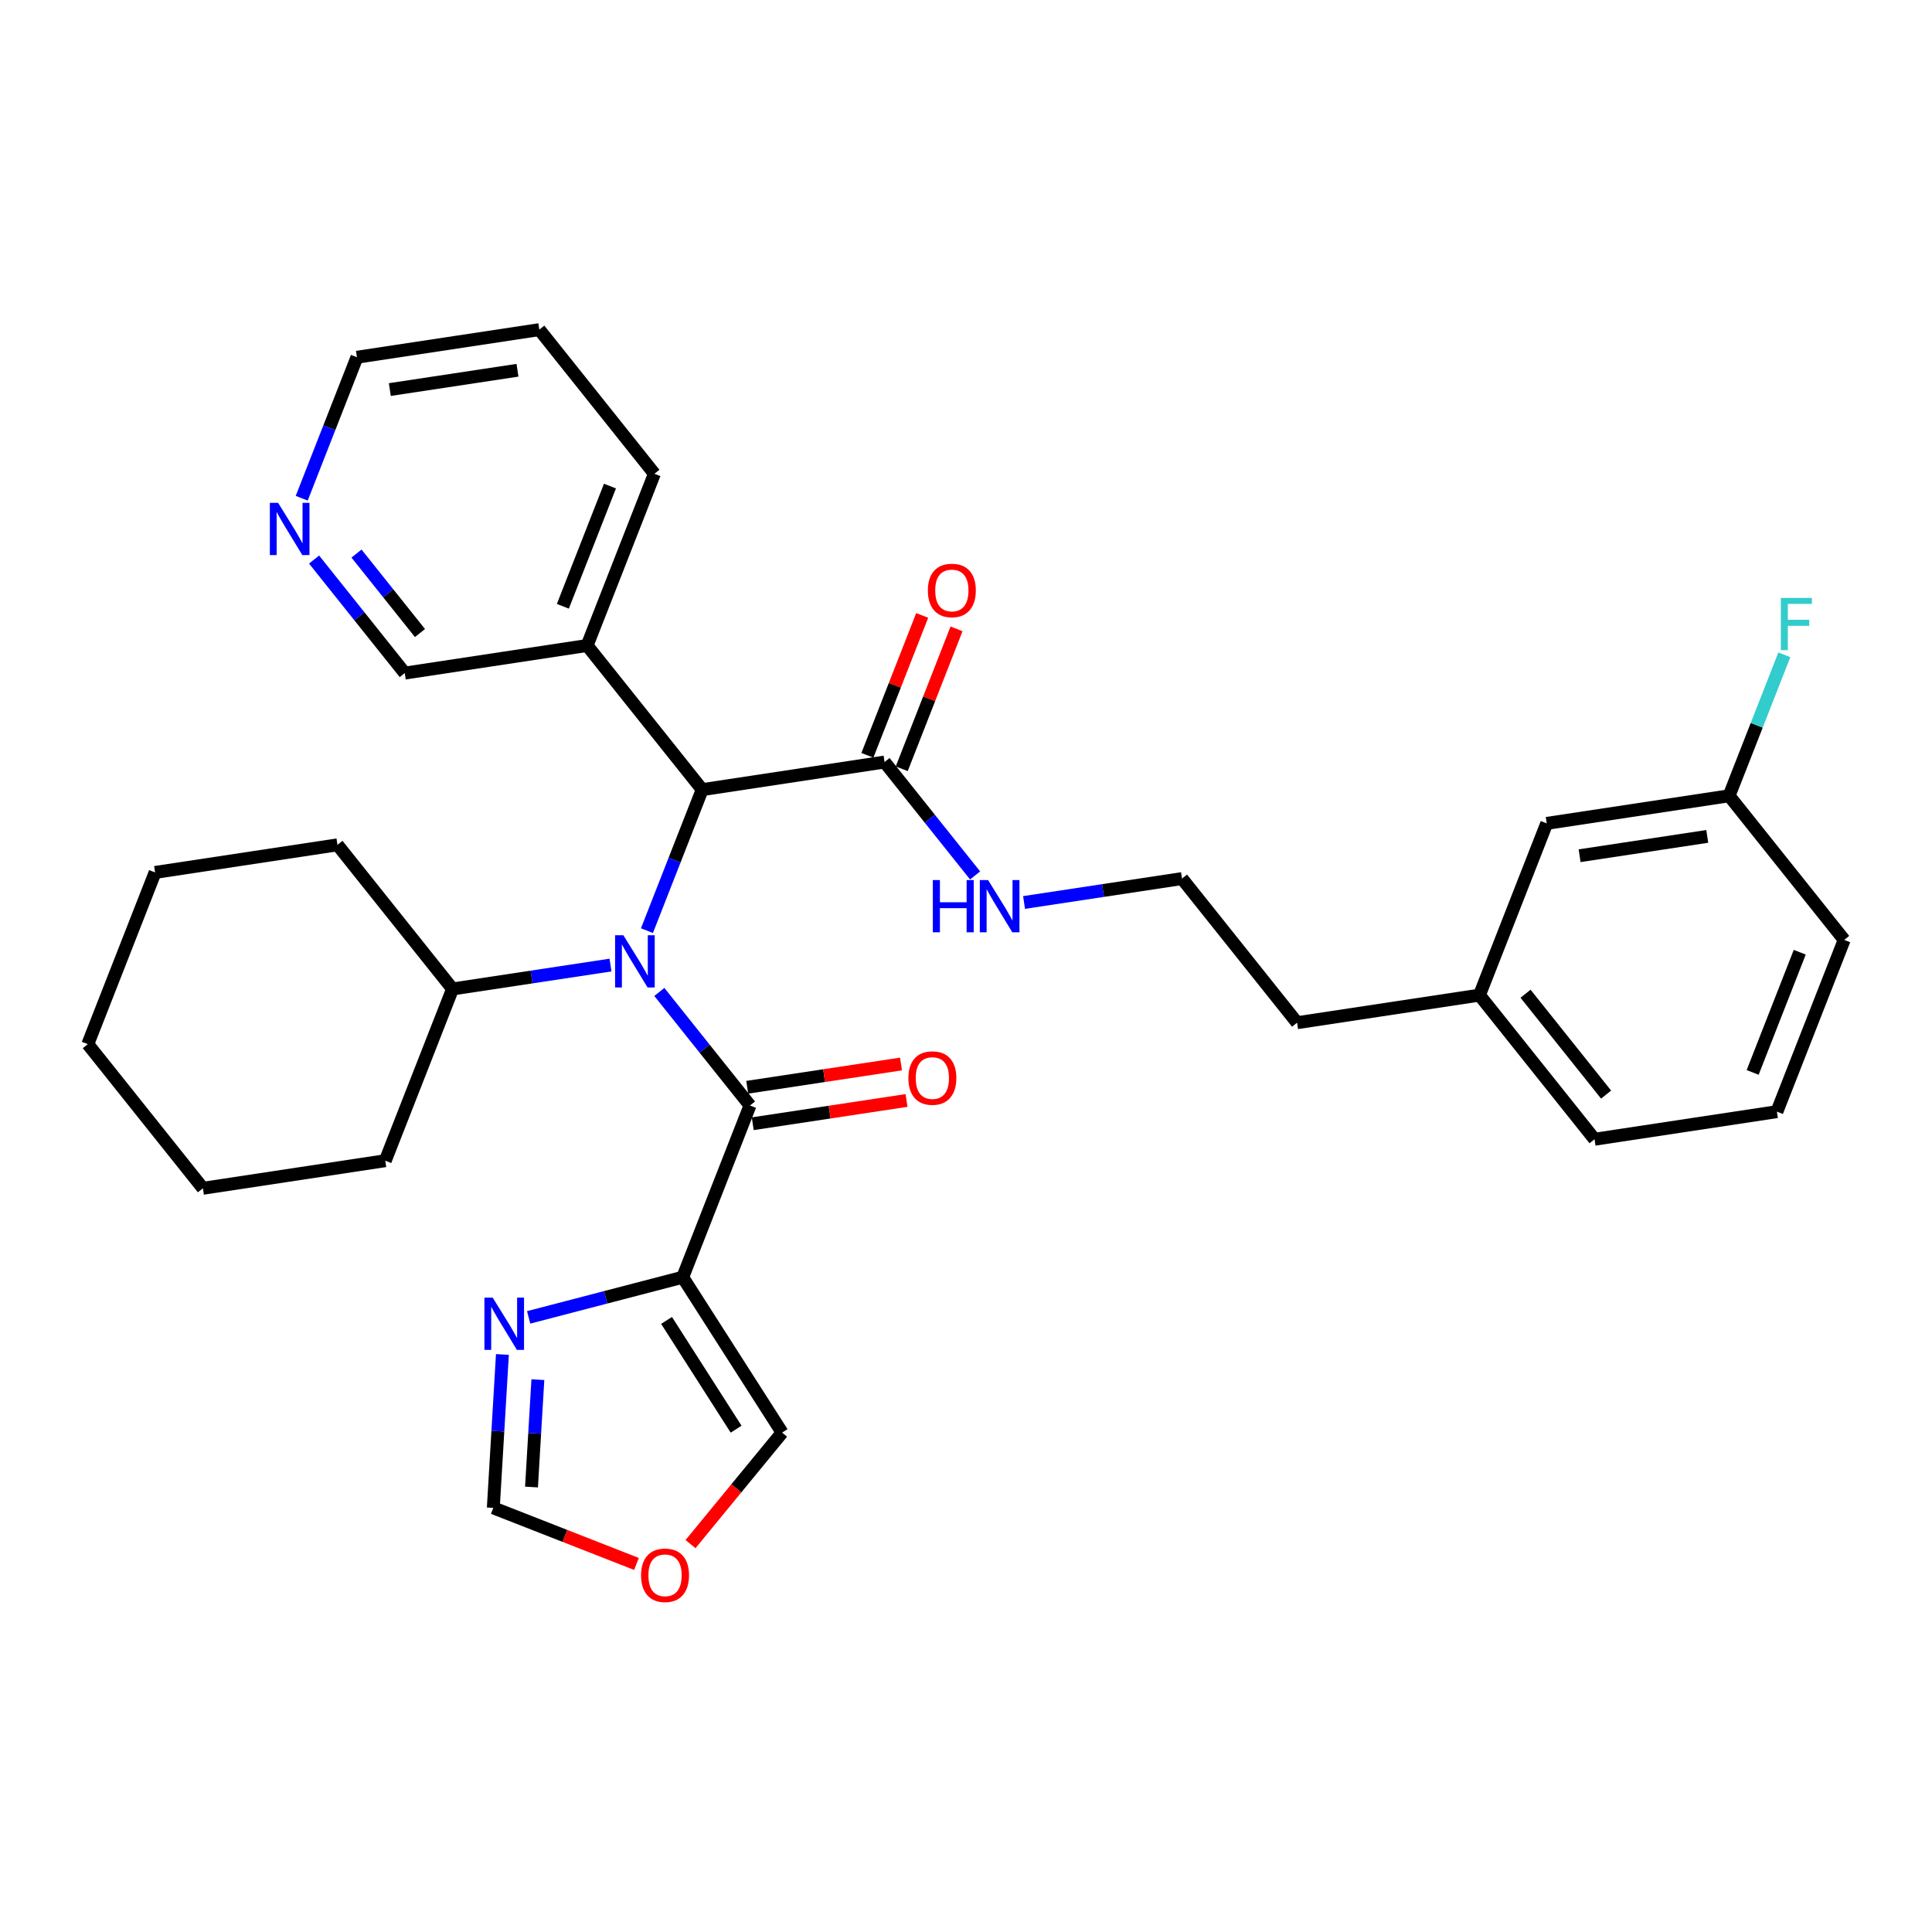 <?xml version='1.0' encoding='iso-8859-1'?>
<svg version='1.1' baseProfile='full'
              xmlns='http://www.w3.org/2000/svg'
                      xmlns:rdkit='http://www.rdkit.org/xml'
                      xmlns:xlink='http://www.w3.org/1999/xlink'
                  xml:space='preserve'
width='300px' height='300px' viewBox='0 0 300 300'>
<!-- END OF HEADER -->
<rect style='opacity:1.0;fill:#FFFFFF;stroke:none' width='300' height='300' x='0' y='0'> </rect>
<rect style='opacity:1.0;fill:#FFFFFF;stroke:none' width='300' height='300' x='0' y='0'> </rect>
<path class='bond-0 atom-0 atom-1' d='M 143.198,95.561 L 138.943,106.423' style='fill:none;fill-rule:evenodd;stroke:#FF0000;stroke-width:2.0px;stroke-linecap:butt;stroke-linejoin:miter;stroke-opacity:1' />
<path class='bond-0 atom-0 atom-1' d='M 138.943,106.423 L 134.687,117.284' style='fill:none;fill-rule:evenodd;stroke:#000000;stroke-width:2.0px;stroke-linecap:butt;stroke-linejoin:miter;stroke-opacity:1' />
<path class='bond-0 atom-0 atom-1' d='M 148.531,97.651 L 144.276,108.512' style='fill:none;fill-rule:evenodd;stroke:#FF0000;stroke-width:2.0px;stroke-linecap:butt;stroke-linejoin:miter;stroke-opacity:1' />
<path class='bond-0 atom-0 atom-1' d='M 144.276,108.512 L 140.021,119.374' style='fill:none;fill-rule:evenodd;stroke:#000000;stroke-width:2.0px;stroke-linecap:butt;stroke-linejoin:miter;stroke-opacity:1' />
<path class='bond-1 atom-1 atom-2' d='M 137.354,118.329 L 144.384,127.134' style='fill:none;fill-rule:evenodd;stroke:#000000;stroke-width:2.0px;stroke-linecap:butt;stroke-linejoin:miter;stroke-opacity:1' />
<path class='bond-1 atom-1 atom-2' d='M 144.384,127.134 L 151.414,135.939' style='fill:none;fill-rule:evenodd;stroke:#0000FF;stroke-width:2.0px;stroke-linecap:butt;stroke-linejoin:miter;stroke-opacity:1' />
<path class='bond-11 atom-1 atom-12' d='M 137.354,118.329 L 109.036,122.614' style='fill:none;fill-rule:evenodd;stroke:#000000;stroke-width:2.0px;stroke-linecap:butt;stroke-linejoin:miter;stroke-opacity:1' />
<path class='bond-2 atom-2 atom-3' d='M 159.016,140.136 L 171.279,138.281' style='fill:none;fill-rule:evenodd;stroke:#0000FF;stroke-width:2.0px;stroke-linecap:butt;stroke-linejoin:miter;stroke-opacity:1' />
<path class='bond-2 atom-2 atom-3' d='M 171.279,138.281 L 183.541,136.425' style='fill:none;fill-rule:evenodd;stroke:#000000;stroke-width:2.0px;stroke-linecap:butt;stroke-linejoin:miter;stroke-opacity:1' />
<path class='bond-3 atom-3 atom-4' d='M 183.541,136.425 L 201.411,158.806' style='fill:none;fill-rule:evenodd;stroke:#000000;stroke-width:2.0px;stroke-linecap:butt;stroke-linejoin:miter;stroke-opacity:1' />
<path class='bond-4 atom-4 atom-5' d='M 201.411,158.806 L 229.729,154.521' style='fill:none;fill-rule:evenodd;stroke:#000000;stroke-width:2.0px;stroke-linecap:butt;stroke-linejoin:miter;stroke-opacity:1' />
<path class='bond-5 atom-5 atom-6' d='M 229.729,154.521 L 247.599,176.902' style='fill:none;fill-rule:evenodd;stroke:#000000;stroke-width:2.0px;stroke-linecap:butt;stroke-linejoin:miter;stroke-opacity:1' />
<path class='bond-5 atom-5 atom-6' d='M 236.885,154.304 L 249.394,169.971' style='fill:none;fill-rule:evenodd;stroke:#000000;stroke-width:2.0px;stroke-linecap:butt;stroke-linejoin:miter;stroke-opacity:1' />
<path class='bond-32 atom-11 atom-5' d='M 240.176,127.854 L 229.729,154.521' style='fill:none;fill-rule:evenodd;stroke:#000000;stroke-width:2.0px;stroke-linecap:butt;stroke-linejoin:miter;stroke-opacity:1' />
<path class='bond-6 atom-6 atom-7' d='M 247.599,176.902 L 275.916,172.617' style='fill:none;fill-rule:evenodd;stroke:#000000;stroke-width:2.0px;stroke-linecap:butt;stroke-linejoin:miter;stroke-opacity:1' />
<path class='bond-7 atom-7 atom-8' d='M 275.916,172.617 L 286.364,145.95' style='fill:none;fill-rule:evenodd;stroke:#000000;stroke-width:2.0px;stroke-linecap:butt;stroke-linejoin:miter;stroke-opacity:1' />
<path class='bond-7 atom-7 atom-8' d='M 272.15,166.527 L 279.463,147.861' style='fill:none;fill-rule:evenodd;stroke:#000000;stroke-width:2.0px;stroke-linecap:butt;stroke-linejoin:miter;stroke-opacity:1' />
<path class='bond-8 atom-8 atom-9' d='M 286.364,145.95 L 268.494,123.569' style='fill:none;fill-rule:evenodd;stroke:#000000;stroke-width:2.0px;stroke-linecap:butt;stroke-linejoin:miter;stroke-opacity:1' />
<path class='bond-9 atom-9 atom-10' d='M 268.494,123.569 L 272.783,112.622' style='fill:none;fill-rule:evenodd;stroke:#000000;stroke-width:2.0px;stroke-linecap:butt;stroke-linejoin:miter;stroke-opacity:1' />
<path class='bond-9 atom-9 atom-10' d='M 272.783,112.622 L 277.072,101.674' style='fill:none;fill-rule:evenodd;stroke:#33CCCC;stroke-width:2.0px;stroke-linecap:butt;stroke-linejoin:miter;stroke-opacity:1' />
<path class='bond-10 atom-9 atom-11' d='M 268.494,123.569 L 240.176,127.854' style='fill:none;fill-rule:evenodd;stroke:#000000;stroke-width:2.0px;stroke-linecap:butt;stroke-linejoin:miter;stroke-opacity:1' />
<path class='bond-10 atom-9 atom-11' d='M 265.103,129.875 L 245.281,132.875' style='fill:none;fill-rule:evenodd;stroke:#000000;stroke-width:2.0px;stroke-linecap:butt;stroke-linejoin:miter;stroke-opacity:1' />
<path class='bond-12 atom-12 atom-13' d='M 109.036,122.614 L 91.167,100.233' style='fill:none;fill-rule:evenodd;stroke:#000000;stroke-width:2.0px;stroke-linecap:butt;stroke-linejoin:miter;stroke-opacity:1' />
<path class='bond-18 atom-12 atom-19' d='M 109.036,122.614 L 104.747,133.562' style='fill:none;fill-rule:evenodd;stroke:#000000;stroke-width:2.0px;stroke-linecap:butt;stroke-linejoin:miter;stroke-opacity:1' />
<path class='bond-18 atom-12 atom-19' d='M 104.747,133.562 L 100.458,144.509' style='fill:none;fill-rule:evenodd;stroke:#0000FF;stroke-width:2.0px;stroke-linecap:butt;stroke-linejoin:miter;stroke-opacity:1' />
<path class='bond-13 atom-13 atom-14' d='M 91.167,100.233 L 101.614,73.567' style='fill:none;fill-rule:evenodd;stroke:#000000;stroke-width:2.0px;stroke-linecap:butt;stroke-linejoin:miter;stroke-opacity:1' />
<path class='bond-13 atom-13 atom-14' d='M 87.4,94.144 L 94.714,75.477' style='fill:none;fill-rule:evenodd;stroke:#000000;stroke-width:2.0px;stroke-linecap:butt;stroke-linejoin:miter;stroke-opacity:1' />
<path class='bond-33 atom-18 atom-13' d='M 62.849,104.518 L 91.167,100.233' style='fill:none;fill-rule:evenodd;stroke:#000000;stroke-width:2.0px;stroke-linecap:butt;stroke-linejoin:miter;stroke-opacity:1' />
<path class='bond-14 atom-14 atom-15' d='M 101.614,73.567 L 83.744,51.186' style='fill:none;fill-rule:evenodd;stroke:#000000;stroke-width:2.0px;stroke-linecap:butt;stroke-linejoin:miter;stroke-opacity:1' />
<path class='bond-15 atom-15 atom-16' d='M 83.744,51.186 L 55.427,55.471' style='fill:none;fill-rule:evenodd;stroke:#000000;stroke-width:2.0px;stroke-linecap:butt;stroke-linejoin:miter;stroke-opacity:1' />
<path class='bond-15 atom-15 atom-16' d='M 80.354,57.492 L 60.532,60.492' style='fill:none;fill-rule:evenodd;stroke:#000000;stroke-width:2.0px;stroke-linecap:butt;stroke-linejoin:miter;stroke-opacity:1' />
<path class='bond-16 atom-16 atom-17' d='M 55.427,55.471 L 51.138,66.418' style='fill:none;fill-rule:evenodd;stroke:#000000;stroke-width:2.0px;stroke-linecap:butt;stroke-linejoin:miter;stroke-opacity:1' />
<path class='bond-16 atom-16 atom-17' d='M 51.138,66.418 L 46.849,77.366' style='fill:none;fill-rule:evenodd;stroke:#0000FF;stroke-width:2.0px;stroke-linecap:butt;stroke-linejoin:miter;stroke-opacity:1' />
<path class='bond-17 atom-17 atom-18' d='M 48.771,86.887 L 55.81,95.703' style='fill:none;fill-rule:evenodd;stroke:#0000FF;stroke-width:2.0px;stroke-linecap:butt;stroke-linejoin:miter;stroke-opacity:1' />
<path class='bond-17 atom-17 atom-18' d='M 55.81,95.703 L 62.849,104.518' style='fill:none;fill-rule:evenodd;stroke:#000000;stroke-width:2.0px;stroke-linecap:butt;stroke-linejoin:miter;stroke-opacity:1' />
<path class='bond-17 atom-17 atom-18' d='M 55.359,85.957 L 60.286,92.129' style='fill:none;fill-rule:evenodd;stroke:#0000FF;stroke-width:2.0px;stroke-linecap:butt;stroke-linejoin:miter;stroke-opacity:1' />
<path class='bond-17 atom-17 atom-18' d='M 60.286,92.129 L 65.214,98.3' style='fill:none;fill-rule:evenodd;stroke:#000000;stroke-width:2.0px;stroke-linecap:butt;stroke-linejoin:miter;stroke-opacity:1' />
<path class='bond-19 atom-19 atom-20' d='M 102.381,154.03 L 109.42,162.846' style='fill:none;fill-rule:evenodd;stroke:#0000FF;stroke-width:2.0px;stroke-linecap:butt;stroke-linejoin:miter;stroke-opacity:1' />
<path class='bond-19 atom-19 atom-20' d='M 109.42,162.846 L 116.459,171.662' style='fill:none;fill-rule:evenodd;stroke:#000000;stroke-width:2.0px;stroke-linecap:butt;stroke-linejoin:miter;stroke-opacity:1' />
<path class='bond-26 atom-19 atom-27' d='M 94.797,149.854 L 82.534,151.71' style='fill:none;fill-rule:evenodd;stroke:#0000FF;stroke-width:2.0px;stroke-linecap:butt;stroke-linejoin:miter;stroke-opacity:1' />
<path class='bond-26 atom-19 atom-27' d='M 82.534,151.71 L 70.271,153.566' style='fill:none;fill-rule:evenodd;stroke:#000000;stroke-width:2.0px;stroke-linecap:butt;stroke-linejoin:miter;stroke-opacity:1' />
<path class='bond-20 atom-20 atom-21' d='M 116.887,174.493 L 128.826,172.687' style='fill:none;fill-rule:evenodd;stroke:#000000;stroke-width:2.0px;stroke-linecap:butt;stroke-linejoin:miter;stroke-opacity:1' />
<path class='bond-20 atom-20 atom-21' d='M 128.826,172.687 L 140.766,170.88' style='fill:none;fill-rule:evenodd;stroke:#FF0000;stroke-width:2.0px;stroke-linecap:butt;stroke-linejoin:miter;stroke-opacity:1' />
<path class='bond-20 atom-20 atom-21' d='M 116.03,168.83 L 127.969,167.023' style='fill:none;fill-rule:evenodd;stroke:#000000;stroke-width:2.0px;stroke-linecap:butt;stroke-linejoin:miter;stroke-opacity:1' />
<path class='bond-20 atom-20 atom-21' d='M 127.969,167.023 L 139.908,165.216' style='fill:none;fill-rule:evenodd;stroke:#FF0000;stroke-width:2.0px;stroke-linecap:butt;stroke-linejoin:miter;stroke-opacity:1' />
<path class='bond-21 atom-20 atom-22' d='M 116.459,171.662 L 106.011,198.328' style='fill:none;fill-rule:evenodd;stroke:#000000;stroke-width:2.0px;stroke-linecap:butt;stroke-linejoin:miter;stroke-opacity:1' />
<path class='bond-22 atom-22 atom-23' d='M 106.011,198.328 L 121.444,222.454' style='fill:none;fill-rule:evenodd;stroke:#000000;stroke-width:2.0px;stroke-linecap:butt;stroke-linejoin:miter;stroke-opacity:1' />
<path class='bond-22 atom-22 atom-23' d='M 103.501,205.033 L 114.303,221.922' style='fill:none;fill-rule:evenodd;stroke:#000000;stroke-width:2.0px;stroke-linecap:butt;stroke-linejoin:miter;stroke-opacity:1' />
<path class='bond-34 atom-26 atom-22' d='M 82.088,204.562 L 94.05,201.445' style='fill:none;fill-rule:evenodd;stroke:#0000FF;stroke-width:2.0px;stroke-linecap:butt;stroke-linejoin:miter;stroke-opacity:1' />
<path class='bond-34 atom-26 atom-22' d='M 94.05,201.445 L 106.011,198.328' style='fill:none;fill-rule:evenodd;stroke:#000000;stroke-width:2.0px;stroke-linecap:butt;stroke-linejoin:miter;stroke-opacity:1' />
<path class='bond-23 atom-23 atom-24' d='M 121.444,222.454 L 114.333,231.112' style='fill:none;fill-rule:evenodd;stroke:#000000;stroke-width:2.0px;stroke-linecap:butt;stroke-linejoin:miter;stroke-opacity:1' />
<path class='bond-23 atom-23 atom-24' d='M 114.333,231.112 L 107.223,239.77' style='fill:none;fill-rule:evenodd;stroke:#FF0000;stroke-width:2.0px;stroke-linecap:butt;stroke-linejoin:miter;stroke-opacity:1' />
<path class='bond-24 atom-24 atom-25' d='M 98.828,242.848 L 87.714,238.493' style='fill:none;fill-rule:evenodd;stroke:#FF0000;stroke-width:2.0px;stroke-linecap:butt;stroke-linejoin:miter;stroke-opacity:1' />
<path class='bond-24 atom-24 atom-25' d='M 87.714,238.493 L 76.601,234.139' style='fill:none;fill-rule:evenodd;stroke:#000000;stroke-width:2.0px;stroke-linecap:butt;stroke-linejoin:miter;stroke-opacity:1' />
<path class='bond-25 atom-25 atom-26' d='M 76.601,234.139 L 77.307,222.23' style='fill:none;fill-rule:evenodd;stroke:#000000;stroke-width:2.0px;stroke-linecap:butt;stroke-linejoin:miter;stroke-opacity:1' />
<path class='bond-25 atom-25 atom-26' d='M 77.307,222.23 L 78.014,210.321' style='fill:none;fill-rule:evenodd;stroke:#0000FF;stroke-width:2.0px;stroke-linecap:butt;stroke-linejoin:miter;stroke-opacity:1' />
<path class='bond-25 atom-25 atom-26' d='M 82.531,230.906 L 83.025,222.569' style='fill:none;fill-rule:evenodd;stroke:#000000;stroke-width:2.0px;stroke-linecap:butt;stroke-linejoin:miter;stroke-opacity:1' />
<path class='bond-25 atom-25 atom-26' d='M 83.025,222.569 L 83.52,214.233' style='fill:none;fill-rule:evenodd;stroke:#0000FF;stroke-width:2.0px;stroke-linecap:butt;stroke-linejoin:miter;stroke-opacity:1' />
<path class='bond-27 atom-27 atom-28' d='M 70.271,153.566 L 52.401,131.185' style='fill:none;fill-rule:evenodd;stroke:#000000;stroke-width:2.0px;stroke-linecap:butt;stroke-linejoin:miter;stroke-opacity:1' />
<path class='bond-35 atom-32 atom-27' d='M 59.824,180.232 L 70.271,153.566' style='fill:none;fill-rule:evenodd;stroke:#000000;stroke-width:2.0px;stroke-linecap:butt;stroke-linejoin:miter;stroke-opacity:1' />
<path class='bond-28 atom-28 atom-29' d='M 52.401,131.185 L 24.084,135.47' style='fill:none;fill-rule:evenodd;stroke:#000000;stroke-width:2.0px;stroke-linecap:butt;stroke-linejoin:miter;stroke-opacity:1' />
<path class='bond-29 atom-29 atom-30' d='M 24.084,135.47 L 13.636,162.136' style='fill:none;fill-rule:evenodd;stroke:#000000;stroke-width:2.0px;stroke-linecap:butt;stroke-linejoin:miter;stroke-opacity:1' />
<path class='bond-30 atom-30 atom-31' d='M 13.636,162.136 L 31.506,184.517' style='fill:none;fill-rule:evenodd;stroke:#000000;stroke-width:2.0px;stroke-linecap:butt;stroke-linejoin:miter;stroke-opacity:1' />
<path class='bond-31 atom-31 atom-32' d='M 31.506,184.517 L 59.824,180.232' style='fill:none;fill-rule:evenodd;stroke:#000000;stroke-width:2.0px;stroke-linecap:butt;stroke-linejoin:miter;stroke-opacity:1' />
<path  class='atom-0' d='M 144.078 91.686
Q 144.078 89.738, 145.041 88.65
Q 146.003 87.561, 147.802 87.561
Q 149.6 87.561, 150.562 88.65
Q 151.525 89.738, 151.525 91.686
Q 151.525 93.656, 150.551 94.779
Q 149.577 95.89, 147.802 95.89
Q 146.014 95.89, 145.041 94.779
Q 144.078 93.668, 144.078 91.686
M 147.802 94.974
Q 149.039 94.974, 149.703 94.149
Q 150.379 93.312, 150.379 91.686
Q 150.379 90.093, 149.703 89.291
Q 149.039 88.478, 147.802 88.478
Q 146.564 88.478, 145.888 89.28
Q 145.224 90.082, 145.224 91.686
Q 145.224 93.324, 145.888 94.149
Q 146.564 94.974, 147.802 94.974
' fill='#FF0000'/>
<path  class='atom-2' d='M 144.85 136.655
L 145.95 136.655
L 145.95 140.103
L 150.097 140.103
L 150.097 136.655
L 151.197 136.655
L 151.197 144.766
L 150.097 144.766
L 150.097 141.019
L 145.95 141.019
L 145.95 144.766
L 144.85 144.766
L 144.85 136.655
' fill='#0000FF'/>
<path  class='atom-2' d='M 153.431 136.655
L 156.089 140.951
Q 156.352 141.375, 156.776 142.142
Q 157.2 142.91, 157.223 142.955
L 157.223 136.655
L 158.3 136.655
L 158.3 144.766
L 157.189 144.766
L 154.336 140.069
Q 154.004 139.519, 153.649 138.889
Q 153.305 138.259, 153.202 138.064
L 153.202 144.766
L 152.148 144.766
L 152.148 136.655
L 153.431 136.655
' fill='#0000FF'/>
<path  class='atom-10' d='M 276.53 92.847
L 281.353 92.847
L 281.353 93.775
L 277.618 93.775
L 277.618 96.239
L 280.94 96.239
L 280.94 97.178
L 277.618 97.178
L 277.618 100.958
L 276.53 100.958
L 276.53 92.847
' fill='#33CCCC'/>
<path  class='atom-17' d='M 43.186 78.082
L 45.844 82.378
Q 46.108 82.802, 46.532 83.569
Q 46.955 84.337, 46.978 84.383
L 46.978 78.082
L 48.055 78.082
L 48.055 86.193
L 46.944 86.193
L 44.091 81.496
Q 43.759 80.946, 43.404 80.316
Q 43.06 79.686, 42.957 79.491
L 42.957 86.193
L 41.903 86.193
L 41.903 78.082
L 43.186 78.082
' fill='#0000FF'/>
<path  class='atom-19' d='M 96.796 145.225
L 99.454 149.521
Q 99.717 149.945, 100.141 150.713
Q 100.565 151.48, 100.588 151.526
L 100.588 145.225
L 101.665 145.225
L 101.665 153.336
L 100.554 153.336
L 97.701 148.639
Q 97.369 148.089, 97.014 147.459
Q 96.67 146.829, 96.567 146.634
L 96.567 153.336
L 95.513 153.336
L 95.513 145.225
L 96.796 145.225
' fill='#0000FF'/>
<path  class='atom-21' d='M 141.053 167.399
Q 141.053 165.452, 142.015 164.363
Q 142.978 163.275, 144.776 163.275
Q 146.575 163.275, 147.537 164.363
Q 148.499 165.452, 148.499 167.399
Q 148.499 169.37, 147.526 170.492
Q 146.552 171.604, 144.776 171.604
Q 142.989 171.604, 142.015 170.492
Q 141.053 169.381, 141.053 167.399
M 144.776 170.687
Q 146.013 170.687, 146.678 169.862
Q 147.354 169.026, 147.354 167.399
Q 147.354 165.807, 146.678 165.005
Q 146.013 164.192, 144.776 164.192
Q 143.539 164.192, 142.863 164.994
Q 142.199 165.795, 142.199 167.399
Q 142.199 169.037, 142.863 169.862
Q 143.539 170.687, 144.776 170.687
' fill='#FF0000'/>
<path  class='atom-24' d='M 99.544 244.61
Q 99.544 242.662, 100.506 241.574
Q 101.468 240.486, 103.267 240.486
Q 105.066 240.486, 106.028 241.574
Q 106.99 242.662, 106.99 244.61
Q 106.99 246.58, 106.016 247.703
Q 105.043 248.814, 103.267 248.814
Q 101.48 248.814, 100.506 247.703
Q 99.544 246.592, 99.544 244.61
M 103.267 247.898
Q 104.504 247.898, 105.169 247.073
Q 105.845 246.237, 105.845 244.61
Q 105.845 243.017, 105.169 242.215
Q 104.504 241.402, 103.267 241.402
Q 102.03 241.402, 101.354 242.204
Q 100.689 243.006, 100.689 244.61
Q 100.689 246.248, 101.354 247.073
Q 102.03 247.898, 103.267 247.898
' fill='#FF0000'/>
<path  class='atom-26' d='M 76.504 201.494
L 79.162 205.79
Q 79.425 206.214, 79.849 206.982
Q 80.273 207.749, 80.296 207.795
L 80.296 201.494
L 81.373 201.494
L 81.373 209.605
L 80.261 209.605
L 77.409 204.908
Q 77.077 204.358, 76.721 203.728
Q 76.378 203.098, 76.275 202.903
L 76.275 209.605
L 75.221 209.605
L 75.221 201.494
L 76.504 201.494
' fill='#0000FF'/>
</svg>
